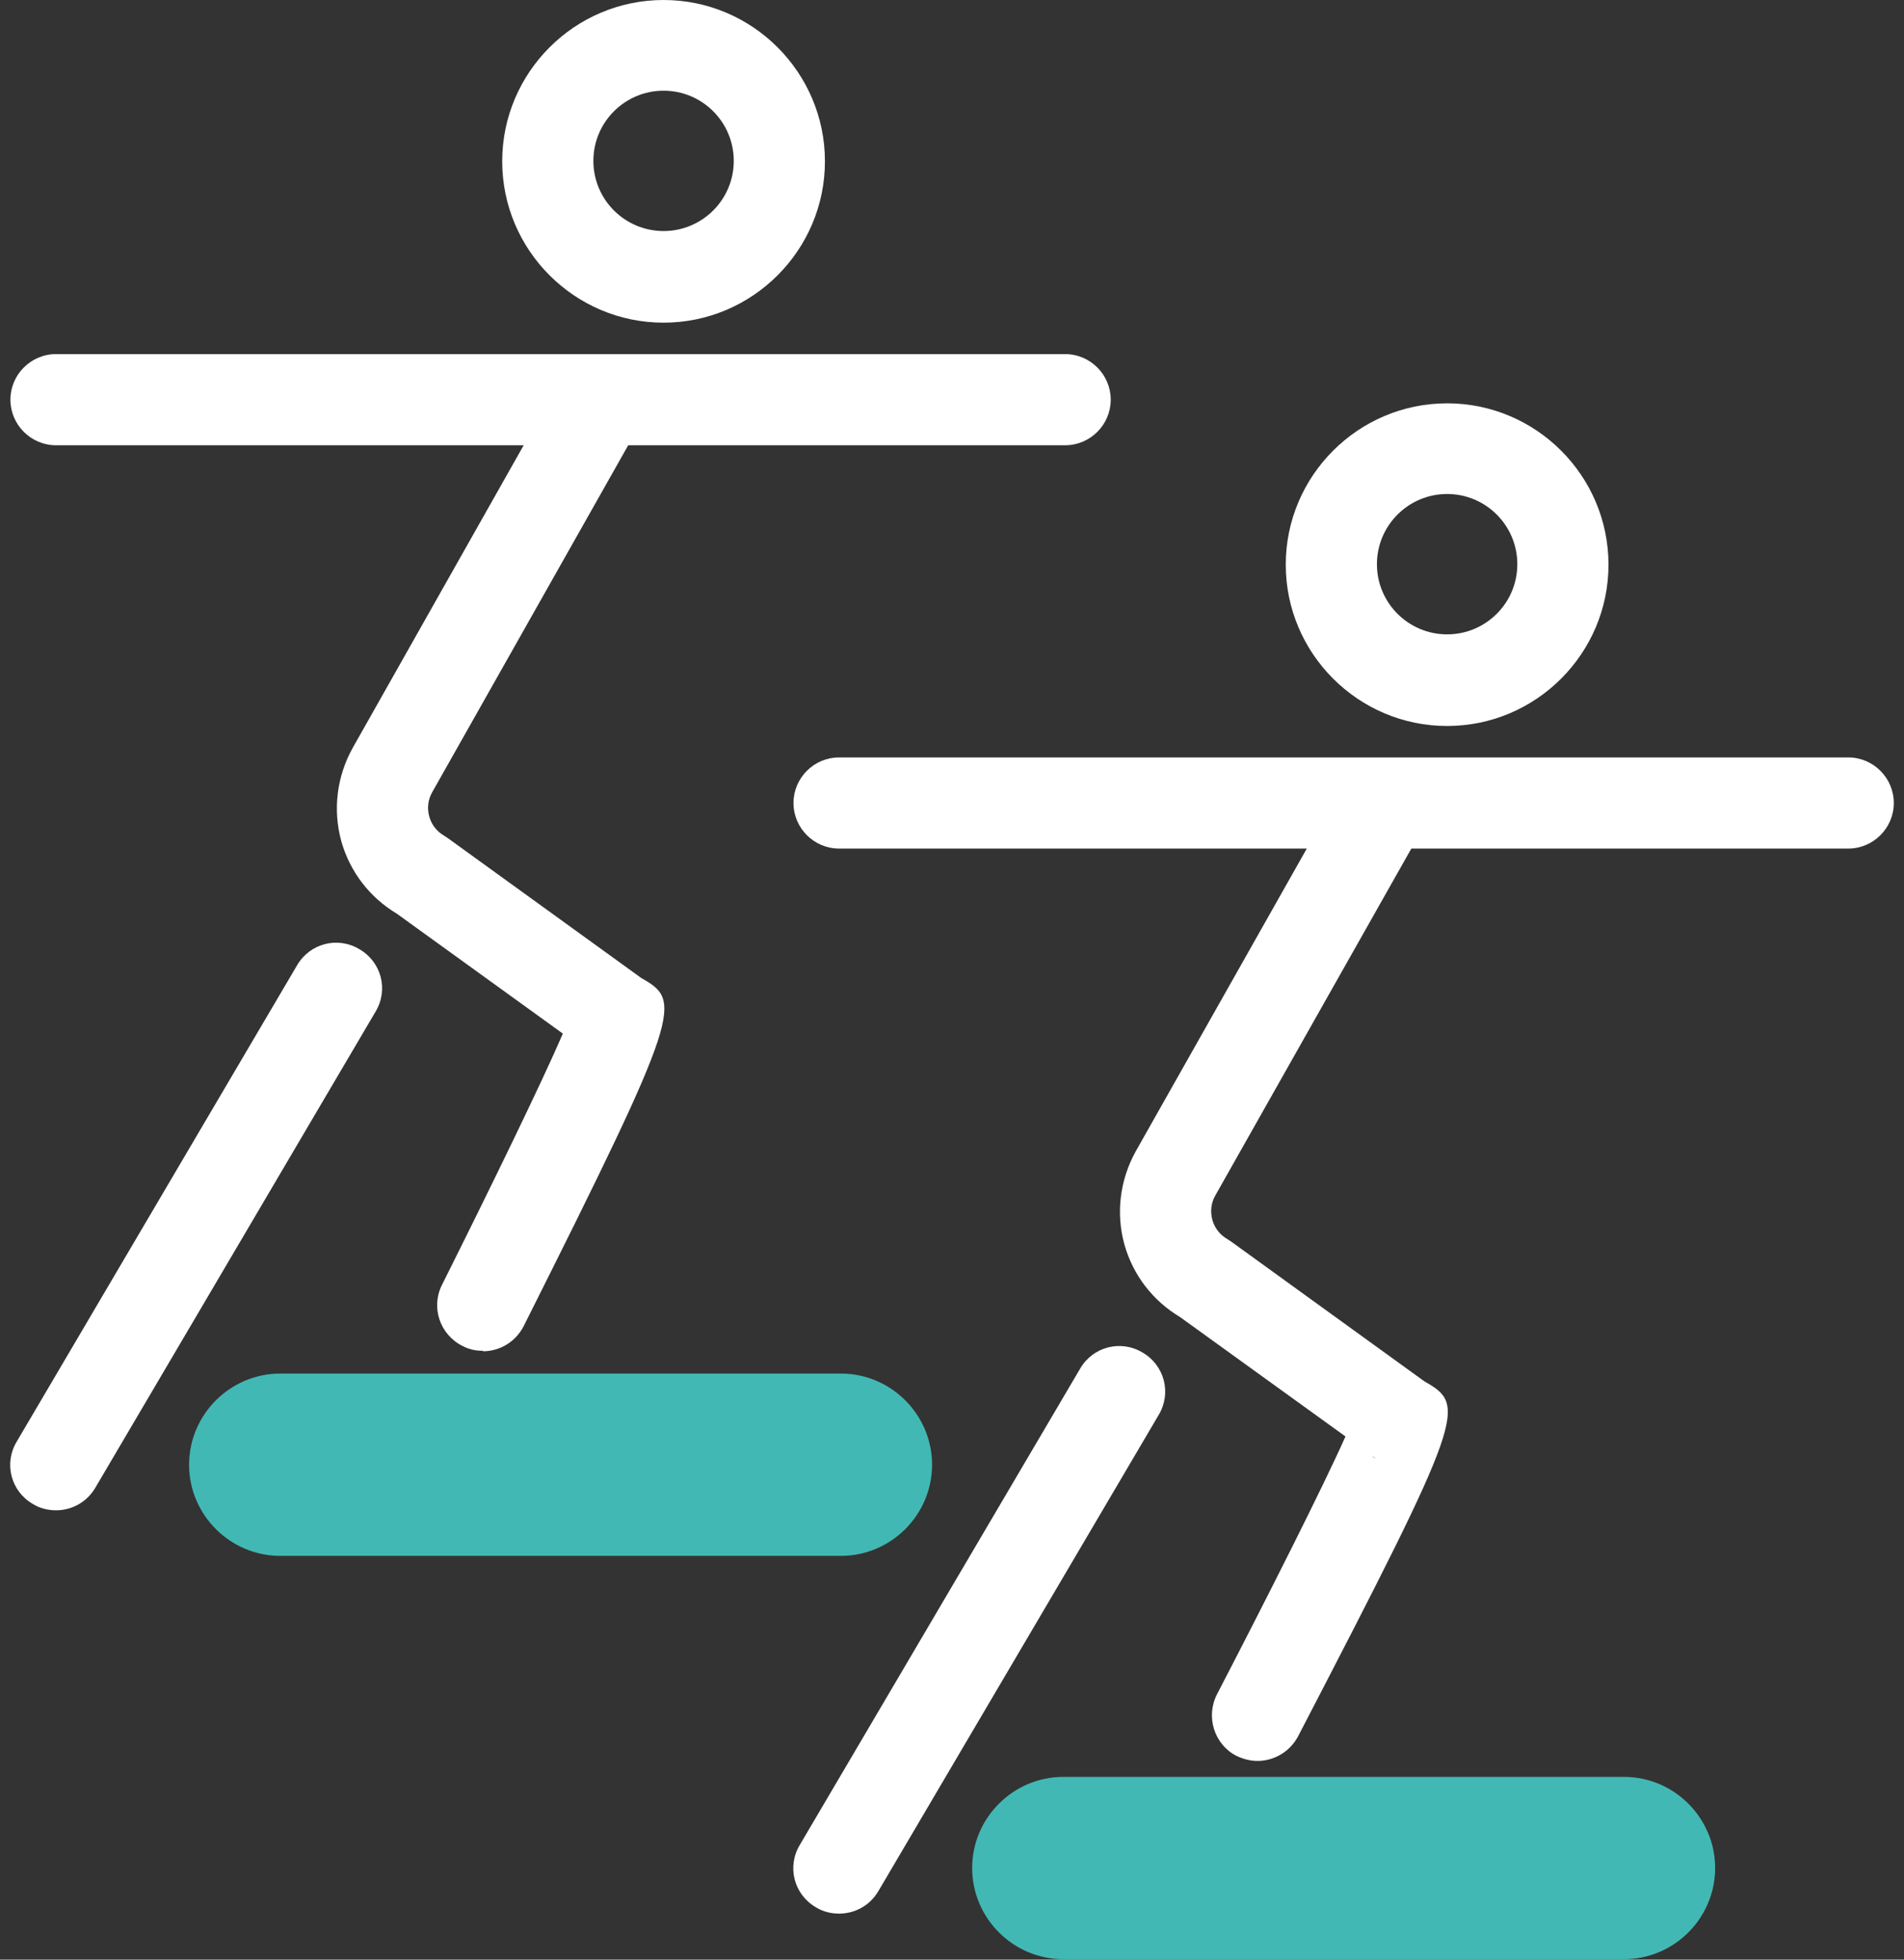 <?xml version="1.0" encoding="UTF-8"?>
<svg xmlns="http://www.w3.org/2000/svg" width="68" height="70" viewBox="0 0 68 70" fill="none">
  <rect x="0" y="0" width="68" height="70" fill="#333333" stroke="none"/>
  <g id="icon SkupinovÃ© a taneÄnÃ­ lekce">
    <path id="Vector" d="M23.699 11.526C20.525 11.526 17.936 8.937 17.936 5.763C17.936 2.588 20.525 0 23.699 0C26.874 0 29.462 2.588 29.462 5.763C29.462 8.937 26.874 11.526 23.699 11.526ZM23.699 3.24C22.316 3.24 21.192 4.363 21.192 5.747C21.192 7.13 22.316 8.253 23.699 8.253C25.083 8.253 26.206 7.13 26.206 5.747C26.206 4.363 25.083 3.24 23.699 3.24Z" fill="white"></path>
    <path id="Vector_2" d="M17.236 48.251C16.992 48.251 16.748 48.203 16.504 48.072C15.706 47.665 15.381 46.688 15.788 45.891C17.497 42.472 19.353 38.663 20.102 36.921L14.176 32.64C13.199 32.054 12.499 31.142 12.19 30.051C11.881 28.928 12.027 27.74 12.597 26.714L19.825 13.919C20.264 13.137 21.257 12.861 22.039 13.3C22.82 13.74 23.097 14.733 22.657 15.514L15.43 28.309C15.283 28.57 15.25 28.879 15.332 29.172C15.413 29.465 15.609 29.709 15.869 29.856C15.918 29.889 15.967 29.921 16.015 29.954L22.902 34.935C24.367 35.765 24.383 36.042 18.702 47.372C18.409 47.942 17.839 48.268 17.253 48.268L17.236 48.251ZM21.062 37.605C21.062 37.605 21.16 37.67 21.209 37.703C21.16 37.67 21.111 37.637 21.062 37.605Z" fill="white"></path>
    <path id="Vector_3" d="M2 53.949C1.723 53.949 1.43 53.884 1.169 53.721C0.388 53.265 0.127 52.272 0.6 51.491L10.611 34.479C11.067 33.698 12.06 33.437 12.841 33.909C13.623 34.365 13.883 35.358 13.411 36.14L3.4 53.151C3.09 53.672 2.553 53.949 2 53.949Z" fill="white"></path>
    <path id="Vector_4" d="M38.041 15.905H1.999C1.104 15.905 0.372 15.172 0.372 14.277C0.372 13.382 1.104 12.649 1.999 12.649H38.041C38.937 12.649 39.669 13.382 39.669 14.277C39.669 15.172 38.937 15.905 38.041 15.905Z" fill="white"></path>
    <path id="Vector_5" d="M30.032 55.577H10.009C8.218 55.577 6.753 54.112 6.753 52.321C6.753 50.53 8.218 49.065 10.009 49.065H30.032C31.823 49.065 33.288 50.53 33.288 52.321C33.288 54.112 31.823 55.577 30.032 55.577Z" fill="#42B8B4"></path>
    <path id="Vector_6" d="M51.683 25.933C48.509 25.933 45.92 23.344 45.92 20.17C45.92 16.995 48.509 14.407 51.683 14.407C54.858 14.407 57.446 16.995 57.446 20.17C57.446 23.344 54.858 25.933 51.683 25.933ZM51.683 17.646C50.3 17.646 49.176 18.77 49.176 20.154C49.176 21.537 50.3 22.66 51.683 22.66C53.067 22.66 54.19 21.537 54.19 20.154C54.19 18.77 53.067 17.646 51.683 17.646Z" fill="white"></path>
    <path id="Vector_7" d="M44.911 62.902C44.651 62.902 44.407 62.837 44.162 62.723C43.365 62.316 43.055 61.323 43.462 60.526C45.286 57.009 47.255 53.102 48.053 51.312L42.144 47.046C41.167 46.46 40.467 45.549 40.158 44.458C39.848 43.335 39.995 42.146 40.565 41.121L47.793 28.326C48.232 27.544 49.225 27.267 50.007 27.707C50.788 28.146 51.065 29.14 50.625 29.921L43.397 42.716C43.251 42.977 43.218 43.286 43.3 43.579C43.381 43.872 43.576 44.116 43.837 44.263C43.886 44.295 43.934 44.328 43.983 44.36L50.869 49.342C52.383 50.205 52.367 50.449 46.36 62.023C46.067 62.577 45.497 62.902 44.911 62.902ZM49.014 52.028C49.014 52.028 49.111 52.093 49.176 52.126C49.127 52.093 49.079 52.06 49.03 52.028H49.014Z" fill="white"></path>
    <path id="Vector_8" d="M29.967 68.356C29.69 68.356 29.397 68.291 29.137 68.128C28.355 67.672 28.095 66.679 28.567 65.898L38.578 48.886C39.034 48.105 40.027 47.844 40.809 48.316C41.59 48.772 41.851 49.765 41.379 50.547L31.367 67.558C31.058 68.079 30.52 68.356 29.967 68.356Z" fill="white"></path>
    <path id="Vector_9" d="M66.009 30.312H29.967C29.071 30.312 28.339 29.579 28.339 28.684C28.339 27.788 29.071 27.056 29.967 27.056H66.009C66.904 27.056 67.636 27.788 67.636 28.684C67.636 29.579 66.904 30.312 66.009 30.312Z" fill="white"></path>
    <path id="Vector_10" d="M57.999 69.984H37.976C36.185 69.984 34.72 68.519 34.72 66.728C34.72 64.937 36.185 63.472 37.976 63.472H57.999C59.79 63.472 61.255 64.937 61.255 66.728C61.255 68.519 59.79 69.984 57.999 69.984Z" fill="#42B8B4"></path>
  </g>
</svg>
